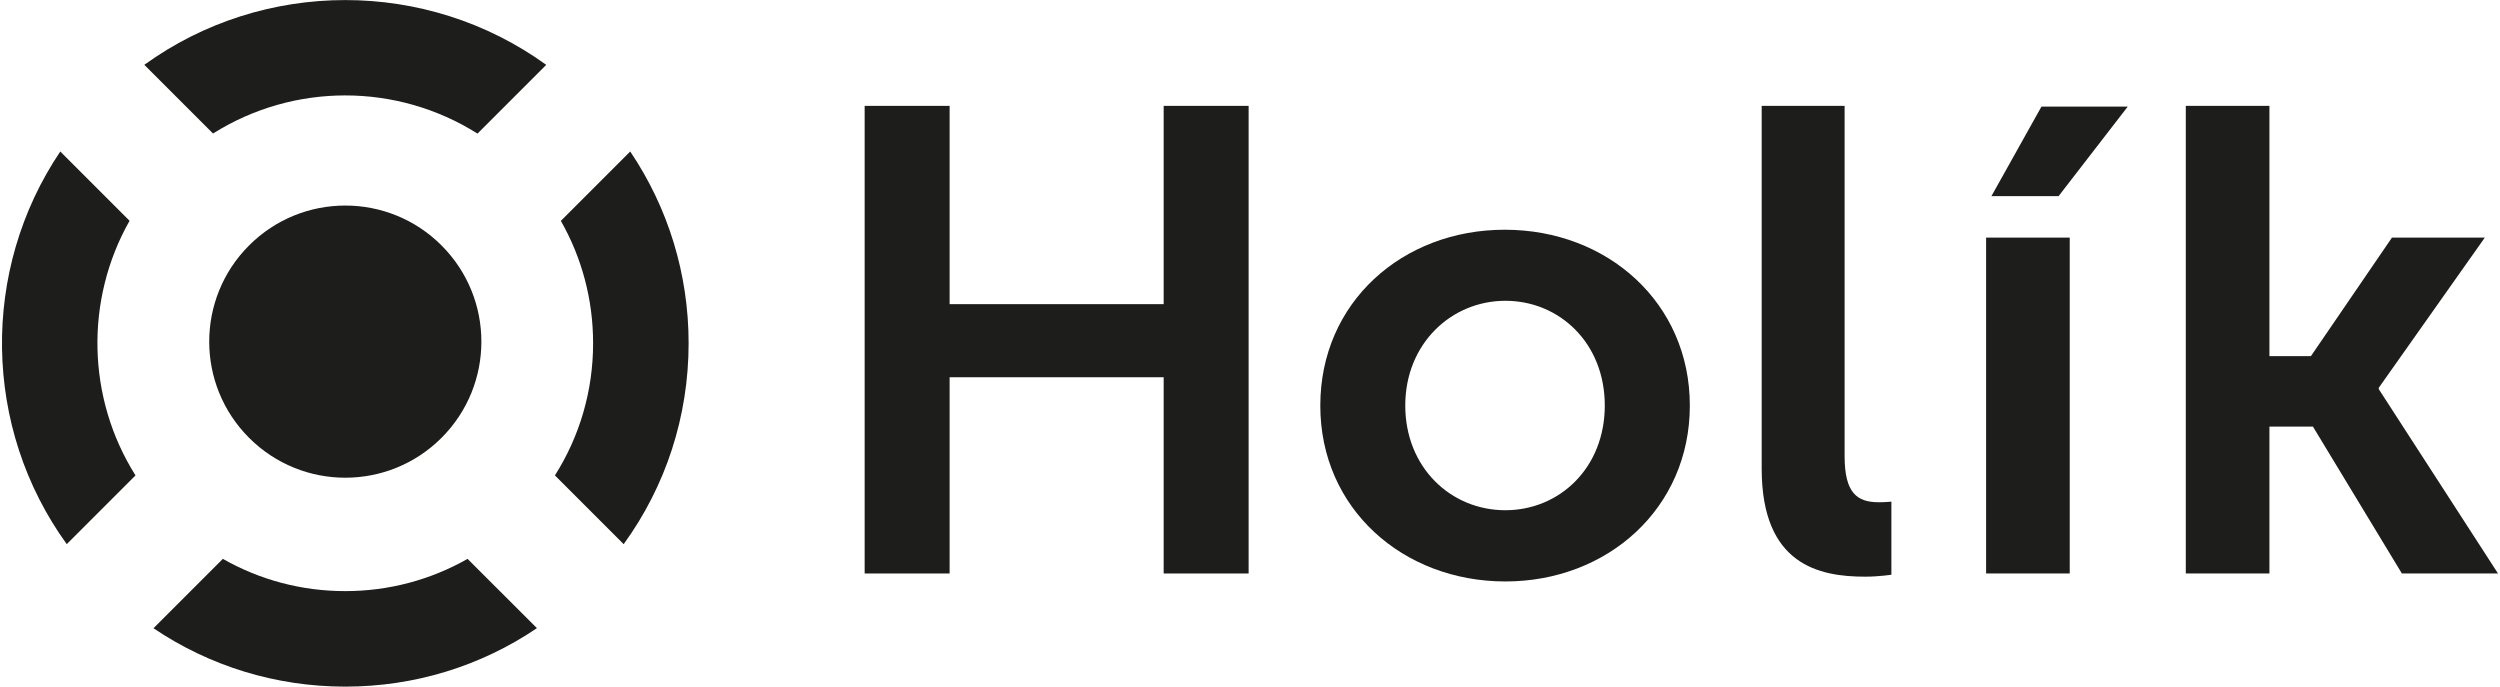<?xml version="1.0" encoding="UTF-8"?><svg id="Vrstva_1" xmlns="http://www.w3.org/2000/svg" width="9.94cm" height="2.73cm" viewBox="0 0 281.73 77.5"><defs><style>.cls-1{fill:#1d1d1b;}</style></defs><polygon class="cls-1" points="97.37 11.95 106.96 11.95 106.96 34.33 131.12 34.33 131.12 11.95 140.71 11.95 140.71 64.73 131.12 64.73 131.12 42.58 106.96 42.58 106.96 64.73 97.37 64.73 97.37 11.95"/><path class="cls-1" d="M169.69,57.59c6.09,0,11.22-4.76,11.22-11.82s-5.13-11.82-11.22-11.82-11.3,4.83-11.3,11.82,5.13,11.82,11.3,11.82M169.62,25.93c11.6,0,20.89,8.25,20.89,19.85s-9.29,19.85-20.82,19.85-20.89-8.18-20.89-19.85,9.29-19.85,20.81-19.85"/><path class="cls-1" d="M198.61,11.95h9.37v39.54c0,4.17,1.41,5.2,3.87,5.2.74,0,1.41-.07,1.41-.07v8.25s-1.41.22-2.97.22c-5.2,0-11.67-1.34-11.67-12.19V11.95Z"/><path class="cls-1" d="M230.2,12.03h9.74l-7.81,10.11h-7.58l5.65-10.11ZM223.95,26.82h9.44v37.91h-9.44V26.82Z"/><polygon class="cls-1" points="246.49 11.95 246.49 64.73 255.93 64.73 255.93 48.15 260.84 48.15 270.88 64.73 281.73 64.73 268.27 43.92 268.27 43.77 280.24 26.82 269.76 26.82 260.61 40.2 255.93 40.2 255.93 11.95 246.49 11.95"/><path class="cls-1" d="M49.61,49.42c6-6,6-15.72,0-21.72-6-6-15.72-6-21.72,0-6,6-6,15.72,0,21.72s15.72,6,21.72,0"/><path class="cls-1" d="M16.06,7.31l7.76,7.76c4.54-2.86,9.73-4.3,14.92-4.3s10.38,1.44,14.93,4.31l7.76-7.76c-13.49-9.75-31.88-9.75-45.37,0"/><path class="cls-1" d="M70.91,17.1l-7.83,7.83c2.37,4.16,3.64,8.89,3.64,13.81,0,5.37-1.51,10.5-4.31,14.92l7.76,7.76c4.76-6.56,7.33-14.42,7.33-22.68,0-7.82-2.31-15.29-6.59-21.64"/><path class="cls-1" d="M14.4,24.92l-7.82-7.82c-9.01,13.38-8.77,31.18.73,44.32l7.76-7.76c-5.5-8.72-5.72-19.83-.67-28.74"/><path class="cls-1" d="M38.74,66.72c-4.92,0-9.65-1.27-13.81-3.64l-7.83,7.83c6.34,4.28,13.81,6.59,21.64,6.59s15.3-2.31,21.64-6.6l-7.83-7.82c-4.17,2.37-8.89,3.64-13.82,3.64"/></svg>